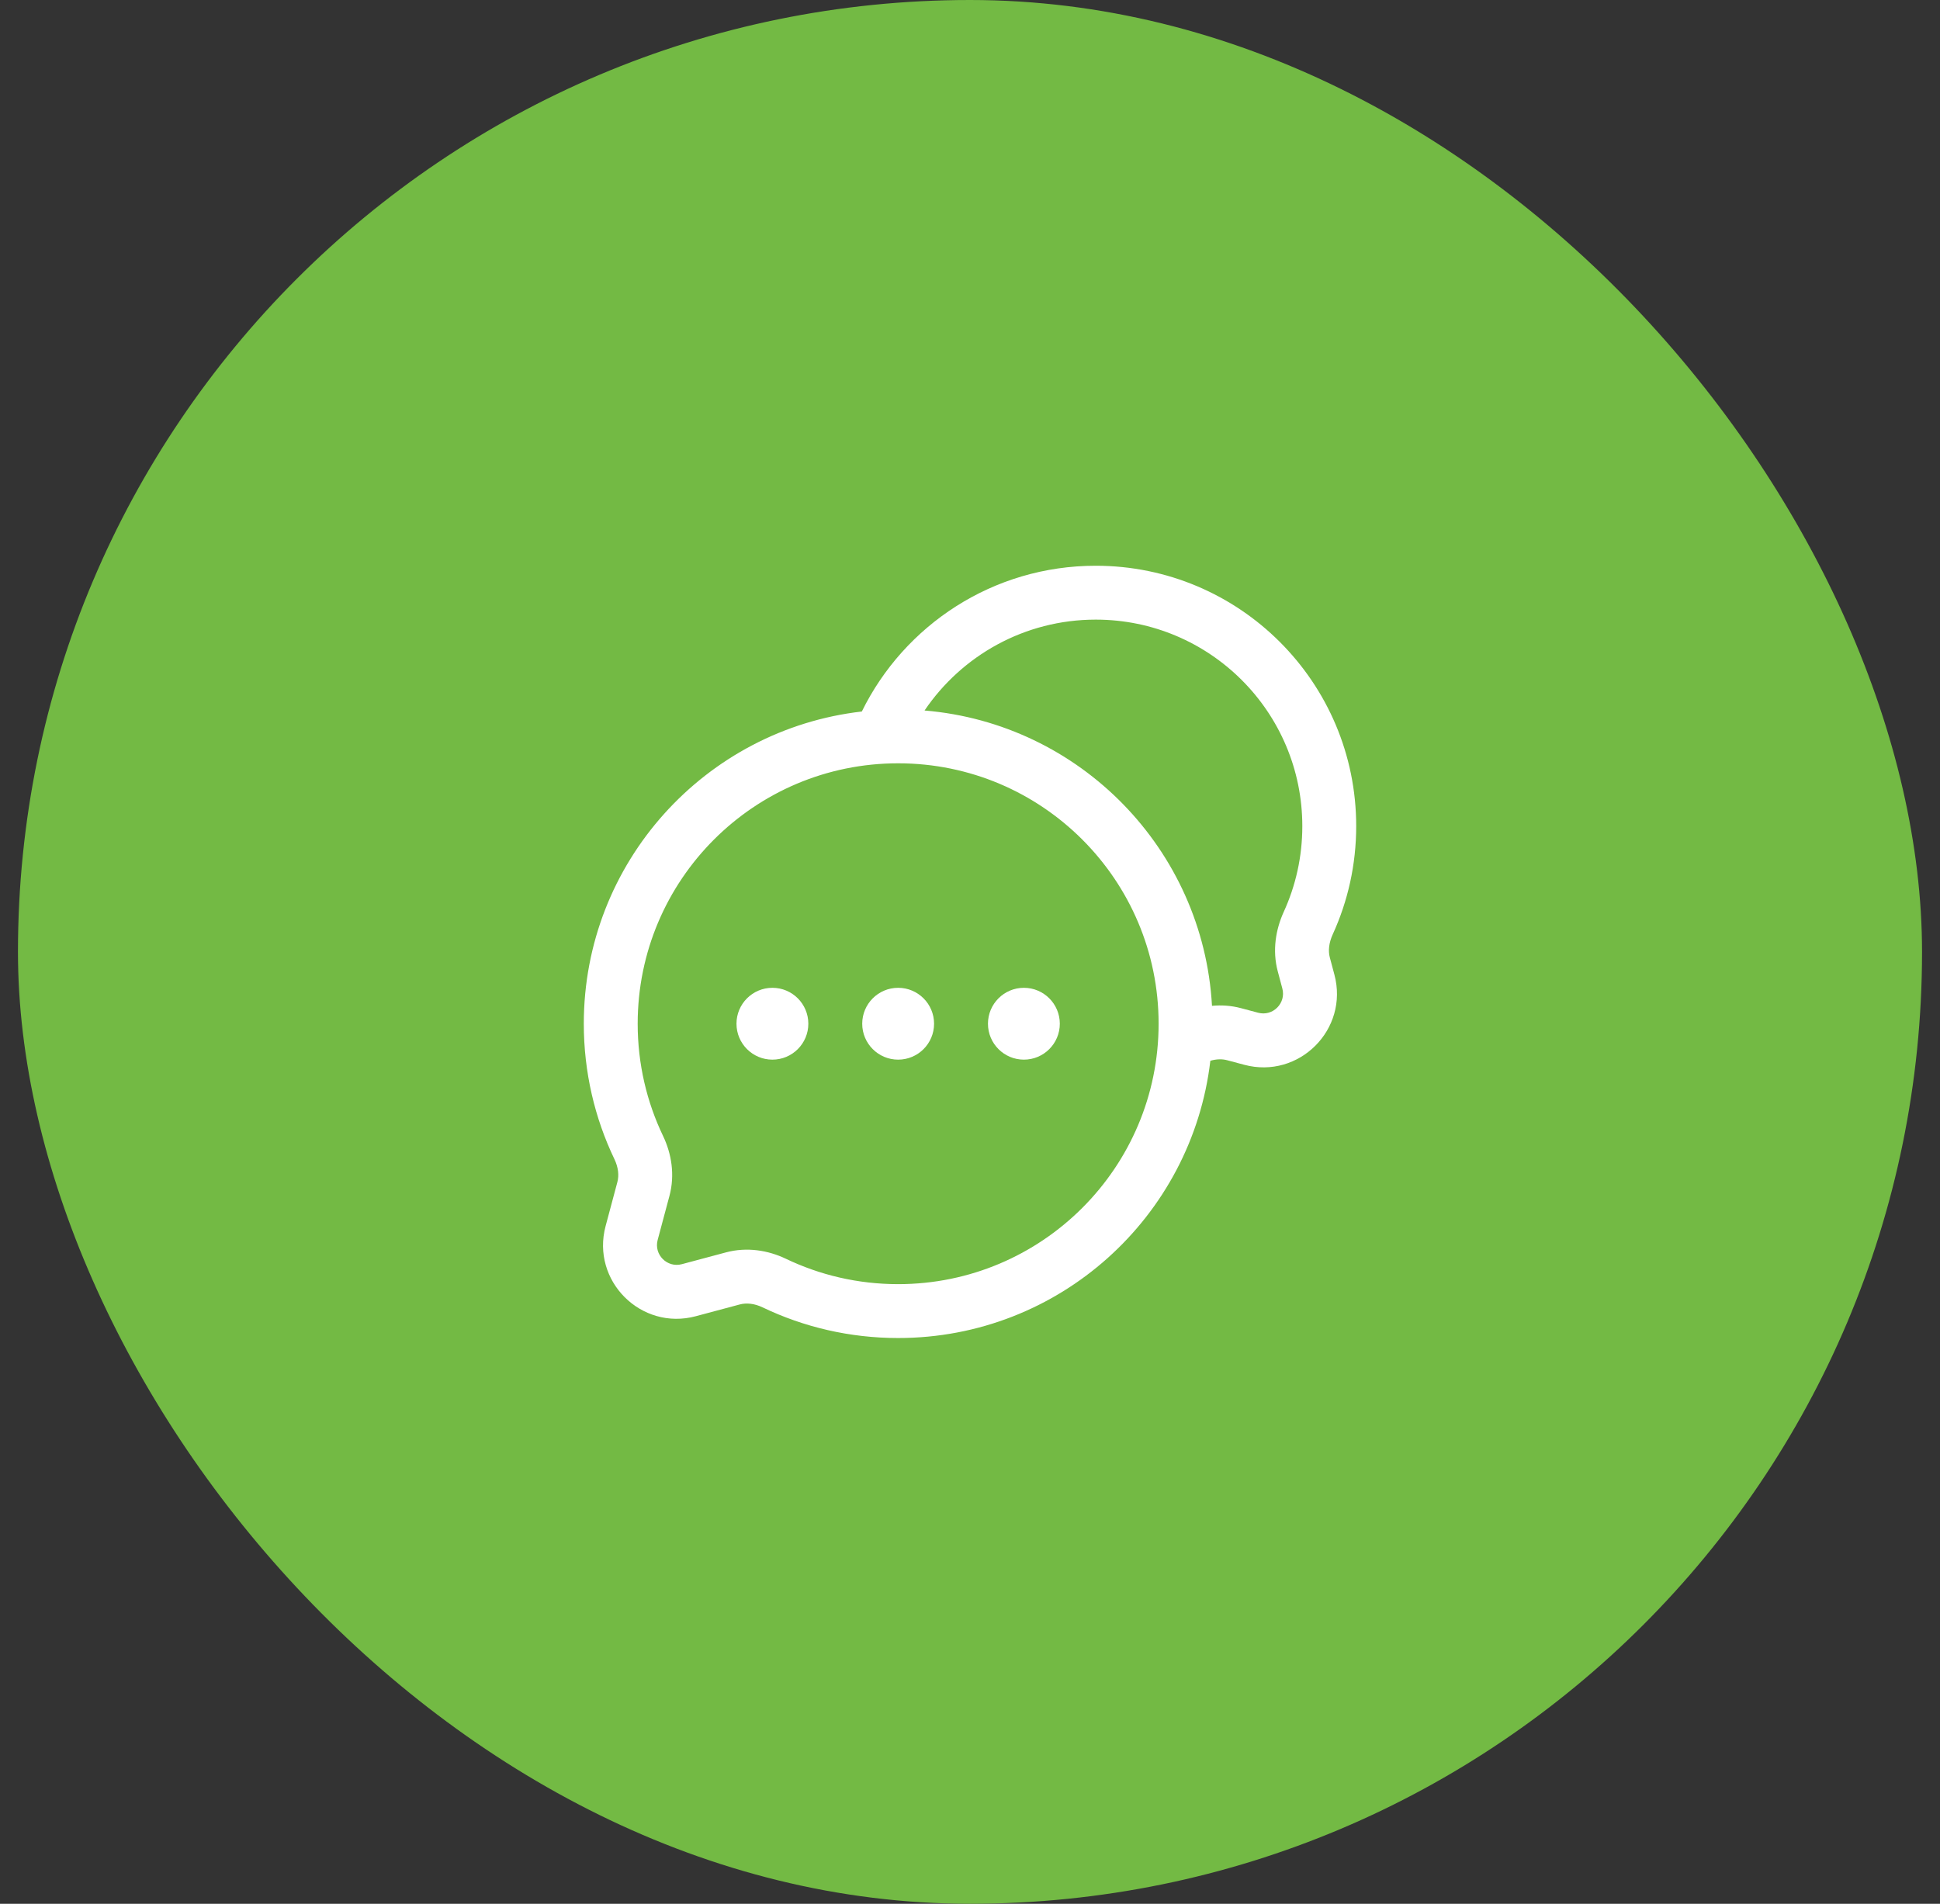 <svg xmlns="http://www.w3.org/2000/svg" width="54" height="53" viewBox="0 0 54 53" fill="none"><rect x="0" y="0" width="54" height="53" fill="#333333" stroke="none"/><rect x="0.5" width="53" height="53" rx="26.5" fill="#73BA44"></rect><path fill-rule="evenodd" clip-rule="evenodd" d="M23.989 19.808C25.169 17.405 27.64 15.75 30.5 15.75C34.504 15.75 37.75 18.996 37.75 23C37.75 24.072 37.517 25.092 37.098 26.009C36.988 26.249 36.967 26.475 37.016 26.657L37.143 27.133C37.551 28.657 36.157 30.051 34.633 29.643L34.157 29.516C34.022 29.479 33.862 29.482 33.69 29.531C33.18 33.877 29.484 37.25 25 37.25C23.65 37.25 22.369 36.944 21.226 36.396C21 36.288 20.777 36.266 20.593 36.315L19.367 36.643C17.843 37.051 16.449 35.657 16.857 34.133L17.185 32.907C17.234 32.723 17.212 32.501 17.104 32.274C16.556 31.131 16.25 29.85 16.25 28.5C16.25 24.009 19.633 20.309 23.989 19.808ZM25.735 19.78C30.06 20.14 33.491 23.645 33.736 28.002C33.999 27.977 34.271 27.994 34.544 28.067L35.02 28.194C35.429 28.303 35.803 27.929 35.694 27.52L35.567 27.044C35.41 26.457 35.512 25.871 35.733 25.386C36.065 24.66 36.25 23.853 36.25 23C36.25 19.824 33.676 17.25 30.5 17.25C28.518 17.25 26.769 18.253 25.735 19.78ZM25 21.25C20.996 21.25 17.75 24.496 17.75 28.5C17.75 29.621 18.004 30.681 18.457 31.626C18.692 32.118 18.791 32.709 18.634 33.294L18.306 34.52C18.197 34.929 18.571 35.303 18.98 35.194L20.206 34.866C20.791 34.709 21.382 34.808 21.874 35.043C22.819 35.496 23.879 35.75 25 35.75C29.004 35.75 32.25 32.504 32.25 28.5C32.25 24.496 29.004 21.25 25 21.25Z" fill="white"></path><path d="M22.5 28.5C22.5 29.052 22.052 29.5 21.5 29.5C20.948 29.5 20.5 29.052 20.5 28.5C20.5 27.948 20.948 27.5 21.5 27.5C22.052 27.5 22.5 27.948 22.5 28.5Z" fill="white"></path><path d="M26 28.5C26 29.052 25.552 29.5 25 29.5C24.448 29.5 24 29.052 24 28.5C24 27.948 24.448 27.5 25 27.5C25.552 27.5 26 27.948 26 28.5Z" fill="white"></path><path d="M29.5 28.5C29.5 29.052 29.052 29.5 28.5 29.5C27.948 29.5 27.5 29.052 27.5 28.5C27.5 27.948 27.948 27.5 28.5 27.5C29.052 27.5 29.5 27.948 29.5 28.5Z" fill="white"></path></svg>